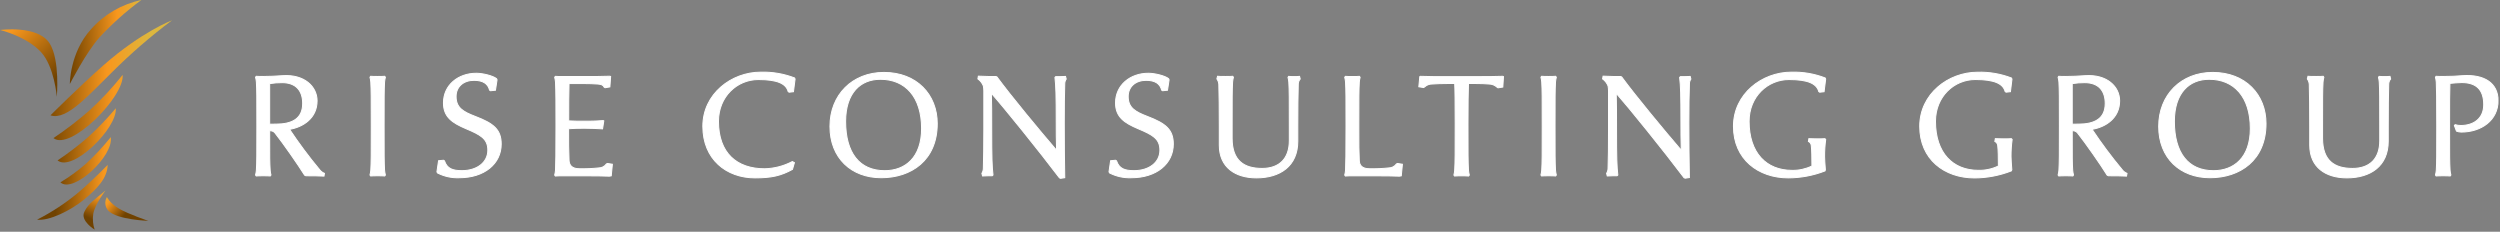 <svg width="863" height="80" viewBox="0 0 863 80" fill="none" xmlns="http://www.w3.org/2000/svg">
<rect x="0" y="0" width="863" height="80" fill="#808080" stroke="none"/>
<g clip-path="url(#clip0_417_24)">
<path d="M112 59.85L111.84 60.79C110.45 60.68 107.41 60.68 105.59 60.68L105.15 60.46C103 57 97.68 49.35 94.86 45.81C94.638 45.567 94.363 45.38 94.055 45.263C93.748 45.147 93.417 45.105 93.09 45.14C93.09 55.37 93.09 55.82 93.26 58.75C93.299 59.31 93.389 59.866 93.53 60.41L93.31 60.74C92.7 60.68 91.76 60.68 90.88 60.68C90 60.68 89.05 60.68 88.45 60.74L88.22 60.41C88.365 59.867 88.459 59.311 88.5 58.75C88.67 55.82 88.67 53.75 88.67 43.54C88.67 33.33 88.67 31.26 88.5 28.33C88.459 27.769 88.365 27.213 88.22 26.67L88.45 26.34C89.05 26.4 89.99 26.4 90.88 26.4C92.81 26.4 95.25 26.29 97.62 26.12C105.03 25.62 109.46 29.88 109.46 34.8C109.46 40.8 104.59 43.87 99.95 44.65C103.148 49.457 106.599 54.09 110.29 58.53C110.73 59.117 111.321 59.573 112 59.85V59.85ZM95.25 42.85C100.83 42.85 104.48 40.97 104.48 35.72C104.48 31.35 102.21 28.53 97.4 28.53C95.957 28.52 94.515 28.631 93.09 28.86V42.86L95.25 42.85Z" fill="white" stroke="white" stroke-width="0.35"/>
<path d="M128 28.33C127.954 27.77 127.86 27.214 127.72 26.67L127.94 26.34C128.55 26.4 129.49 26.4 130.38 26.4C131.27 26.4 132.2 26.4 132.81 26.34L133.03 26.67C132.89 27.214 132.796 27.77 132.75 28.33C132.59 31.26 132.59 33.33 132.59 43.54C132.59 53.75 132.59 55.82 132.75 58.75C132.796 59.31 132.89 59.866 133.03 60.41L132.81 60.74C132.2 60.68 131.26 60.68 130.38 60.68C129.5 60.68 128.55 60.68 127.94 60.74L127.72 60.41C127.86 59.866 127.954 59.31 128 58.75C128.16 55.82 128.16 53.75 128.16 43.54C128.16 33.33 128.14 31.26 128 28.33Z" fill="white" stroke="white" stroke-width="0.35"/>
<path d="M168.4 51.84C168.4 47.84 165.85 46.53 160.88 44.43C156.18 42.43 153.08 40.43 153.08 35.52C153.08 29.38 158.17 25.29 164.42 25.29C166.68 25.29 170.22 26.18 171.42 27.17L171.58 27.56L171.03 31.15L169.32 31.32L169 31.1C168.44 28.89 166.73 27.73 163.63 27.73C160.04 27.73 157.44 29.88 157.44 33.31C157.44 37.18 159.82 38.56 164.02 40.17C170.38 42.6 173.02 44.7 173.02 49.73C173.02 56.54 167.16 61.35 158.58 61.35C155.952 61.467 153.339 60.895 151 59.69L150.83 59.3L151.39 55.48L153.1 55.32L153.43 55.54C154.32 58.19 156.2 58.91 159.43 58.91C164.64 58.91 168.4 56.09 168.4 51.84Z" fill="white" stroke="white" stroke-width="0.35"/>
<path d="M200 58.25C202.234 58.3 204.468 58.206 206.69 57.97C207.21 57.967 207.721 57.84 208.182 57.6C208.643 57.36 209.04 57.014 209.34 56.59L209.73 56.43L211.39 56.7L211 60.7L210.39 60.81C208.07 60.7 204.86 60.7 201.99 60.7H194.14C193.25 60.7 192.31 60.7 191.7 60.76L191.48 60.43C191.62 59.886 191.714 59.33 191.76 58.77C191.87 56 191.92 53.77 191.92 43.56C191.92 36.32 191.92 31.28 191.76 28.35C191.714 27.79 191.62 27.234 191.48 26.69L191.7 26.36C192.31 26.42 193.25 26.42 194.14 26.42H202C204.49 26.42 207.86 26.42 210.57 26.31L210.79 26.42L210.53 30L208.87 30.28L208.54 30.06C208.21 29.39 207.71 29.12 206.44 29.01C205 28.9 203.17 28.84 201.24 28.84H196.43C196.32 32.6 196.32 35.97 196.32 41.73C198.32 41.84 199.69 41.84 201.9 41.84C203.51 41.84 205.5 41.84 208.21 41.62L208.43 41.73L208 44.48C206.45 44.37 203.74 44.26 201.7 44.26C199.66 44.26 198.05 44.31 196.28 44.43C196.28 49.24 196.28 52 196.44 55.43C196.54 56.92 197.31 58.25 200 58.25Z" fill="white" stroke="white" stroke-width="0.35"/>
<path d="M274.23 56.15L273.56 58.47C269.56 60.68 266.26 61.4 260.62 61.4C250.78 61.4 242.62 54.99 242.62 43.6C242.62 32.43 252.47 24.91 262.62 24.91C266.604 24.799 270.57 25.479 274.29 26.91L274.46 27.29L273.9 31.66L272.41 31.83L272.08 31.61C271.36 28.9 268.43 27.46 261.79 27.46C254.44 27.46 248.02 33.32 248.02 41.89C248.02 52.84 254.33 58.26 263.95 58.26C267.29 58.182 270.566 57.33 273.52 55.77L274.23 56.15Z" fill="white" stroke="white" stroke-width="0.35"/>
<path d="M323.54 42.66C323.54 55.37 314.48 61.35 304.19 61.35C293.9 61.35 286.5 54.55 286.5 43.65C286.5 32.75 294.24 25 305.13 25C316.47 25 323.54 32.7 323.54 42.66ZM318.13 44.37C318.13 33.42 312.49 27.37 303.91 27.37C297.06 27.37 291.91 32.02 291.91 41.92C291.91 52.76 296.67 58.92 305.41 58.92C312.49 58.91 318.13 54.38 318.13 44.37Z" fill="white" stroke="white" stroke-width="0.35"/>
<path d="M342.23 32.2C342.34 35.96 342.34 39.2 342.34 44.65C342.34 54.88 342.45 57.31 342.78 60.41L342.51 60.68H341C340.389 60.669 339.779 60.689 339.17 60.74L338.95 59.85C339.276 59.317 339.449 58.705 339.45 58.08C339.557 54.82 339.613 50.343 339.62 44.65V31.38C339.619 30.802 339.562 30.227 339.45 29.66C339.072 28.685 338.419 27.841 337.57 27.23L337.73 26.29C338.67 26.34 340.39 26.4 341.05 26.4H343.76L344.15 26.56C349.15 33.37 358.91 45.09 364.5 51.61H364.72C364.61 47.85 364.61 45.47 364.61 42.49C364.61 32.25 364.5 29.82 364.17 26.72L364.44 26.45H366C366.611 26.461 367.221 26.441 367.83 26.39L368.05 27.28C367.702 27.803 367.527 28.422 367.55 29.05C367.437 32.31 367.38 36.79 367.38 42.49C367.38 47.96 367.44 56.42 367.55 61.34L366.11 61.56L365.73 61.4C358.49 51.84 346.49 37 342.23 32.2Z" fill="white" stroke="white" stroke-width="0.35"/>
<path d="M400.4 51.84C400.4 47.84 397.85 46.53 392.88 44.43C388.18 42.43 385.08 40.43 385.08 35.52C385.08 29.38 390.17 25.29 396.41 25.29C398.68 25.29 402.22 26.18 403.41 27.17L403.57 27.56L403.02 31.15L401.31 31.32L401 31.1C400.45 28.89 398.74 27.73 395.64 27.73C392.05 27.73 389.45 29.88 389.45 33.31C389.45 37.18 391.83 38.56 396.03 40.17C402.39 42.6 405.03 44.7 405.03 49.73C405.03 56.54 399.16 61.35 390.59 61.35C387.959 61.469 385.342 60.897 383 59.69L382.83 59.3L383.38 55.48L385.1 55.32L385.43 55.54C386.32 58.19 388.2 58.91 391.43 58.91C396.64 58.91 400.4 56.09 400.4 51.84Z" fill="white" stroke="white" stroke-width="0.35"/>
<path d="M448 48.74C448 57.37 441.8 61.4 433.73 61.4C426.43 61.4 420.9 57.75 420.9 50.12V43.54C420.9 37.85 420.85 32.37 420.74 29.11C420.694 28.433 420.462 27.783 420.07 27.23L420.29 26.34C420.68 26.4 421.9 26.4 423.11 26.4C424.32 26.4 424.94 26.4 425.55 26.34L425.77 26.67C425.63 27.214 425.536 27.77 425.49 28.33C425.33 31.21 425.33 33.97 425.33 43.54V47.74C425.33 55.37 429.33 58.14 435.67 58.14C441.67 58.14 445.07 54.71 445.07 48.57V43.57C445.07 34 445.07 31.24 444.9 28.36C444.854 27.8 444.76 27.244 444.62 26.7L444.84 26.37C445.469 26.424 446.099 26.444 446.73 26.43C447.357 26.446 447.985 26.426 448.61 26.37L448.83 27.26C448.387 27.785 448.15 28.453 448.16 29.14C448.05 32.4 448 37.88 448 43.57V48.74Z" fill="white" stroke="white" stroke-width="0.35"/>
<path d="M469.23 55.48C469.29 56.92 470.06 58.25 472.71 58.25C474.947 58.3 477.185 58.206 479.41 57.97C479.93 57.967 480.441 57.84 480.902 57.6C481.363 57.36 481.76 57.014 482.06 56.59L482.45 56.43L484.11 56.7L483.72 60.7L483.11 60.81C480.79 60.7 477.58 60.7 474.71 60.7H466.85C465.97 60.7 465.03 60.7 464.42 60.76L464.2 60.43C464.34 59.886 464.434 59.33 464.48 58.77C464.59 56 464.64 53.77 464.64 43.56C464.64 33.35 464.64 31.28 464.48 28.35C464.434 27.79 464.34 27.234 464.2 26.69L464.42 26.36C465.03 26.42 465.97 26.42 466.85 26.42C467.73 26.42 468.68 26.42 469.29 26.36L469.51 26.69C469.37 27.234 469.276 27.79 469.23 28.35C469.07 31.28 469.07 33.35 469.07 43.56C469.07 50.73 469.07 52 469.23 55.48Z" fill="white" stroke="white" stroke-width="0.35"/>
<path d="M510.2 26.45C512.69 26.45 516.06 26.45 518.77 26.34L519 26.45L518.77 30.05L517.12 30.32L516.78 30.1C516.025 29.396 515.032 29.004 514 29C512.56 28.89 511.4 28.83 509.46 28.83H506.92C506.81 31.54 506.75 36.02 506.75 42.77C506.75 53 506.75 55.77 506.92 58.77C506.966 59.33 507.06 59.886 507.2 60.43L506.98 60.76C506.37 60.7 505.43 60.7 504.54 60.7C503.65 60.7 502.72 60.7 502.11 60.76L501.89 60.43C502.031 59.886 502.122 59.331 502.16 58.77C502.33 55.84 502.33 53.02 502.33 42.77C502.33 35.77 502.27 30.27 502.16 28.83H499.62C497.69 28.83 495.86 28.89 494.42 29C493.44 28.975 492.489 29.334 491.77 30L491.44 30.22L489.78 29.95L490.11 26.46L490.33 26.35C493.04 26.46 496.41 26.46 498.9 26.46L510.2 26.45Z" fill="white" stroke="white" stroke-width="0.35"/>
<path d="M532.21 28.33C532.164 27.77 532.07 27.214 531.93 26.67L532.15 26.34C532.76 26.4 533.7 26.4 534.58 26.4C535.46 26.4 536.41 26.4 537.02 26.34L537.24 26.67C537.1 27.214 537.006 27.77 536.96 28.33C536.8 31.26 536.8 33.33 536.8 43.54C536.8 53.75 536.8 55.82 536.96 58.75C537.006 59.31 537.1 59.866 537.24 60.41L537.02 60.74C536.41 60.68 535.47 60.68 534.58 60.68C533.69 60.68 532.76 60.68 532.15 60.74L531.93 60.41C532.07 59.866 532.164 59.31 532.21 58.75C532.37 55.82 532.37 53.75 532.37 43.54C532.37 33.33 532.37 31.26 532.21 28.33Z" fill="white" stroke="white" stroke-width="0.35"/>
<path d="M557.92 32.2C558.03 35.96 558.03 39.2 558.03 44.65C558.03 54.88 558.14 57.31 558.47 60.41L558.19 60.68H556.65C556.039 60.669 555.429 60.689 554.82 60.74L554.6 59.85C554.926 59.317 555.099 58.705 555.1 58.08C555.213 54.82 555.267 50.343 555.26 44.65V31.38C555.262 30.803 555.208 30.227 555.1 29.66C554.718 28.687 554.066 27.844 553.22 27.23L553.38 26.29C554.32 26.34 556.04 26.4 556.7 26.4H559.41L559.8 26.56C564.8 33.37 574.56 45.09 580.15 51.61H580.37C580.26 47.85 580.26 45.47 580.26 42.49C580.26 32.25 580.15 29.82 579.81 26.72L580.09 26.45H581.64C582.247 26.461 582.855 26.441 583.46 26.39L583.69 27.28C583.342 27.803 583.167 28.422 583.19 29.05C583.063 32.277 583 36.74 583 42.44C583 47.91 583.06 56.37 583.17 61.29L581.73 61.51L581.34 61.35C574.17 51.84 562.17 37 557.92 32.2Z" fill="white" stroke="white" stroke-width="0.35"/>
<path d="M625.48 57.31C625.48 54.31 625.43 51.78 625.26 50.31C625.244 49.993 625.143 49.686 624.966 49.422C624.79 49.158 624.546 48.947 624.26 48.81L624.42 47.87C625.53 47.93 627.35 47.93 627.96 47.93C628.57 47.93 629.24 47.93 629.96 47.87L630.23 48.15C629.962 50.112 629.835 52.09 629.85 54.07C629.85 54.84 629.96 56.72 630.12 58.6L630 59C625.95 60.574 621.645 61.388 617.3 61.4C607 61.4 598.39 55 598.39 43.6C598.39 32.43 608.23 24.91 618.39 24.91C622.371 24.799 626.334 25.479 630.05 26.91L630.22 27.29L629.67 31.66L628.17 31.83L627.84 31.61C627.12 28.9 624.19 27.46 617.56 27.46C610.2 27.46 603.79 33.32 603.79 41.89C603.79 52.84 609.79 58.81 618.61 58.81C620.986 58.861 623.341 58.347 625.48 57.31V57.31Z" fill="white" stroke="white" stroke-width="0.35"/>
<path d="M689.84 57.31C689.84 54.31 689.79 51.78 689.62 50.31C689.602 49.994 689.5 49.688 689.324 49.424C689.148 49.16 688.905 48.948 688.62 48.81L688.78 47.87C689.89 47.93 691.71 47.93 692.32 47.93C692.93 47.93 693.59 47.93 694.32 47.87L694.59 48.15C694.322 50.112 694.195 52.09 694.21 54.07C694.21 54.84 694.32 56.72 694.48 58.6L694.32 58.99C690.266 60.577 685.953 61.401 681.6 61.42C671.26 61.42 662.69 55.01 662.69 43.62C662.69 32.45 672.53 24.93 682.69 24.93C686.674 24.819 690.64 25.498 694.36 26.93L694.53 27.31L694 31.65L692.51 31.82L692.18 31.6C691.46 28.89 688.53 27.45 681.89 27.45C674.54 27.45 668.13 33.31 668.13 41.88C668.13 52.83 674.13 58.8 682.95 58.8C685.332 58.858 687.694 58.347 689.84 57.31V57.31Z" fill="white" stroke="white" stroke-width="0.35"/>
<path d="M734.24 59.85L734.07 60.79C732.69 60.68 729.65 60.68 727.83 60.68L727.38 60.46C725.28 57.03 719.92 49.35 717.1 45.81C716.878 45.567 716.603 45.38 716.295 45.263C715.988 45.147 715.657 45.105 715.33 45.14C715.33 55.37 715.33 55.82 715.49 58.75C715.536 59.31 715.63 59.866 715.77 60.41L715.55 60.74C714.94 60.68 714 60.68 713.12 60.68C712.24 60.68 711.29 60.68 710.68 60.74L710.46 60.41C710.6 59.866 710.694 59.31 710.74 58.75C710.9 55.82 710.9 53.75 710.9 43.54C710.9 33.33 710.9 31.26 710.74 28.33C710.694 27.77 710.6 27.214 710.46 26.67L710.68 26.34C711.29 26.4 712.23 26.4 713.12 26.4C715.05 26.4 717.48 26.29 719.86 26.12C727.27 25.62 731.7 29.88 731.7 34.8C731.7 40.8 726.83 43.87 722.18 44.65C725.381 49.457 728.836 54.09 732.53 58.53C732.968 59.118 733.56 59.575 734.24 59.85V59.85ZM717.48 42.85C723.07 42.85 726.72 40.97 726.72 35.72C726.72 31.35 724.45 28.53 719.64 28.53C718.197 28.52 716.755 28.63 715.33 28.86V42.86L717.48 42.85Z" fill="white" stroke="white" stroke-width="0.35"/>
<path d="M782.23 42.66C782.23 55.37 773.16 61.35 762.88 61.35C752.6 61.35 745.18 54.55 745.18 43.65C745.18 32.75 752.93 25 763.82 25C775.16 25 782.23 32.7 782.23 42.66ZM776.81 44.37C776.81 33.42 771.17 27.37 762.6 27.37C755.75 27.37 750.6 32.02 750.6 41.92C750.6 52.76 755.36 58.92 764.1 58.92C771.17 58.91 776.81 54.38 776.81 44.37V44.37Z" fill="white" stroke="white" stroke-width="0.35"/>
<path d="M824.42 48.74C824.42 57.37 818.23 61.4 810.15 61.4C802.85 61.4 797.32 57.75 797.32 50.12V43.54C797.32 37.85 797.27 32.37 797.16 29.11C797.114 28.433 796.882 27.783 796.49 27.23L796.71 26.34C797.1 26.4 798.32 26.4 799.54 26.4C800.76 26.4 801.36 26.4 801.97 26.34L802.19 26.67C802.05 27.214 801.956 27.77 801.91 28.33C801.75 31.21 801.75 33.97 801.75 43.54V47.74C801.75 55.37 805.75 58.14 812.09 58.14C818.09 58.14 821.49 54.71 821.49 48.57V43.57C821.49 34 821.49 31.24 821.32 28.36C821.281 27.799 821.191 27.244 821.05 26.7L821.27 26.37C821.895 26.424 822.523 26.444 823.15 26.43C823.777 26.446 824.405 26.426 825.03 26.37L825.25 27.26C824.811 27.788 824.574 28.454 824.58 29.14C824.47 32.4 824.42 37.88 824.42 43.57V48.74Z" fill="white" stroke="white" stroke-width="0.35"/>
<path d="M841 28.33C840.954 27.77 840.86 27.214 840.72 26.67L840.94 26.34C841.55 26.4 842.43 26.4 843.38 26.4C846.03 26.4 848.02 26.29 850.12 26.12C857.53 25.62 862.34 28.67 862.34 34.75C862.34 41.49 856.54 45.59 849.62 45.59C849.055 45.581 848.495 45.469 847.97 45.26L847.25 43.32L847.52 43.04C848.168 43.237 848.843 43.332 849.52 43.32C853.73 43.32 857.38 41.05 857.38 36.13C857.38 30.82 854.67 28.5 849.8 28.5C848.53 28.5 847.03 28.67 845.71 28.78C845.6 32.37 845.6 35.02 845.6 43.54C845.6 54.6 845.6 55.82 845.76 58.75C845.806 59.31 845.9 59.865 846.04 60.41L845.82 60.74C845.21 60.68 844.27 60.68 843.39 60.68C842.51 60.68 841.56 60.68 840.95 60.74L840.73 60.41C840.87 59.865 840.964 59.31 841.01 58.75C841.17 55.82 841.17 53.75 841.17 43.54C841.17 33.33 841.11 31.26 841 28.33Z" fill="white" stroke="white" stroke-width="0.35"/>
<path d="M37.17 56.91C37.17 56.91 32.37 61.91 27.1 66.41C22.701 70.08 17.9 73.24 12.79 75.83C16.95 76.35 24.39 72.69 29.09 68.83C33.44 65.21 37.06 61.54 37.17 56.91Z" fill="url(#paint0_linear_417_24)"/>
<path d="M36.42 65.75C32.65 69 30.66 70 29.12 73.11C27.58 76.22 32.68 79.27 32.68 79.27C32.083 77.54 31.914 75.69 32.19 73.88C32.75 70.53 36.42 65.75 36.42 65.75Z" fill="url(#paint1_linear_417_24)"/>
<path d="M36.91 68C36.472 68.738 36.284 69.597 36.372 70.451C36.46 71.304 36.821 72.107 37.4 72.74C40.4 75.88 51.21 76.24 51.21 76.24C51.21 76.24 44.11 73.85 41.06 72C37.79 70.05 36.91 68 36.91 68Z" fill="url(#paint2_linear_417_24)"/>
<path d="M19.61 33.42C19.61 33.42 20.76 20.79 17.15 15C13.09 8.57 0 10.35 0 10.35C0 10.35 9.09 12.49 14.17 18C18.8 23.05 19.61 33.42 19.61 33.42Z" fill="url(#paint3_linear_417_24)"/>
<path d="M20.86 62.94C24.003 61.05 26.971 58.885 29.73 56.47C32.793 53.648 35.634 50.596 38.23 47.34C39.37 53.78 25.22 67 20.86 62.94Z" fill="url(#paint4_linear_417_24)"/>
<path d="M19.87 55.37C23.533 52.929 27.037 50.257 30.36 47.37C33.79 44.262 37.001 40.92 39.97 37.37C40.61 44.12 25 59.59 19.87 55.37Z" fill="url(#paint5_linear_417_24)"/>
<path d="M18.45 47.67C22.799 44.744 26.961 41.547 30.91 38.1C35.042 34.329 38.861 30.229 42.33 25.84C43.11 33.22 24.27 52.26 18.45 47.67Z" fill="url(#paint6_linear_417_24)"/>
<path d="M17.43 39.81C17.43 39.81 27 30.22 35.72 22.52C49 10.87 59.4 7 59.4 7C52.048 12.498 45.097 18.514 38.6 25C30.68 32.69 23 41.74 17.43 39.81Z" fill="url(#paint7_linear_417_24)"/>
<path d="M24.11 29C24.11 29 24.06 18.27 31.33 10.19C35.904 4.995 42.036 1.42 48.81 0C43.575 3.841 38.72 8.174 34.31 12.94C29.76 18 24.11 29 24.11 29Z" fill="url(#paint8_linear_417_24)"/>
</g>
<defs>
<linearGradient id="paint0_linear_417_24" x1="19.061" y1="66.249" x2="43.844" y2="66.832" gradientUnits="userSpaceOnUse">
<stop offset="0.01" stop-color="#704200"/>
<stop offset="0.67" stop-color="#F8971D"/>
<stop offset="1" stop-color="#DDB73E"/>
</linearGradient>
<linearGradient id="paint1_linear_417_24" x1="31.171" y1="75.601" x2="36.428" y2="64.118" gradientUnits="userSpaceOnUse">
<stop offset="0.01" stop-color="#704200"/>
<stop offset="0.67" stop-color="#F8971D"/>
<stop offset="1" stop-color="#DDB73E"/>
</linearGradient>
<linearGradient id="paint2_linear_417_24" x1="43.489" y1="73.826" x2="35.45" y2="66.895" gradientUnits="userSpaceOnUse">
<stop offset="0.01" stop-color="#704200"/>
<stop offset="0.67" stop-color="#F8971D"/>
<stop offset="1" stop-color="#DDB73E"/>
</linearGradient>
<linearGradient id="paint3_linear_417_24" x1="20.478" y1="26.258" x2="-3.215" y2="1.584" gradientUnits="userSpaceOnUse">
<stop offset="0.01" stop-color="#704200"/>
<stop offset="0.67" stop-color="#F8971D"/>
<stop offset="1" stop-color="#DDB73E"/>
</linearGradient>
<linearGradient id="paint4_linear_417_24" x1="19.02" y1="55.254" x2="44.303" y2="55.85" gradientUnits="userSpaceOnUse">
<stop offset="0.01" stop-color="#704200"/>
<stop offset="0.67" stop-color="#F8971D"/>
<stop offset="1" stop-color="#DDB73E"/>
</linearGradient>
<linearGradient id="paint5_linear_417_24" x1="17.757" y1="46.422" x2="46.909" y2="47.109" gradientUnits="userSpaceOnUse">
<stop offset="0.01" stop-color="#704200"/>
<stop offset="0.67" stop-color="#F8971D"/>
<stop offset="1" stop-color="#DDB73E"/>
</linearGradient>
<linearGradient id="paint6_linear_417_24" x1="15.945" y1="36.737" x2="50.575" y2="37.553" gradientUnits="userSpaceOnUse">
<stop offset="0.01" stop-color="#704200"/>
<stop offset="0.67" stop-color="#F8971D"/>
<stop offset="1" stop-color="#DDB73E"/>
</linearGradient>
<linearGradient id="paint7_linear_417_24" x1="14.749" y1="22.965" x2="51.749" y2="23.837" gradientUnits="userSpaceOnUse">
<stop offset="0.01" stop-color="#704200"/>
<stop offset="0.6" stop-color="#F8971D"/>
<stop offset="1" stop-color="#DDB73E"/>
</linearGradient>
<linearGradient id="paint8_linear_417_24" x1="23.474" y1="15.073" x2="49.437" y2="13.889" gradientUnits="userSpaceOnUse">
<stop offset="0.01" stop-color="#704200"/>
<stop offset="0.67" stop-color="#F8971D"/>
<stop offset="1" stop-color="#DDB73E"/>
</linearGradient>
<clipPath id="clip0_417_24">
<rect width="862.47" height="79.27" fill="white"/>
</clipPath>
</defs>
</svg>
